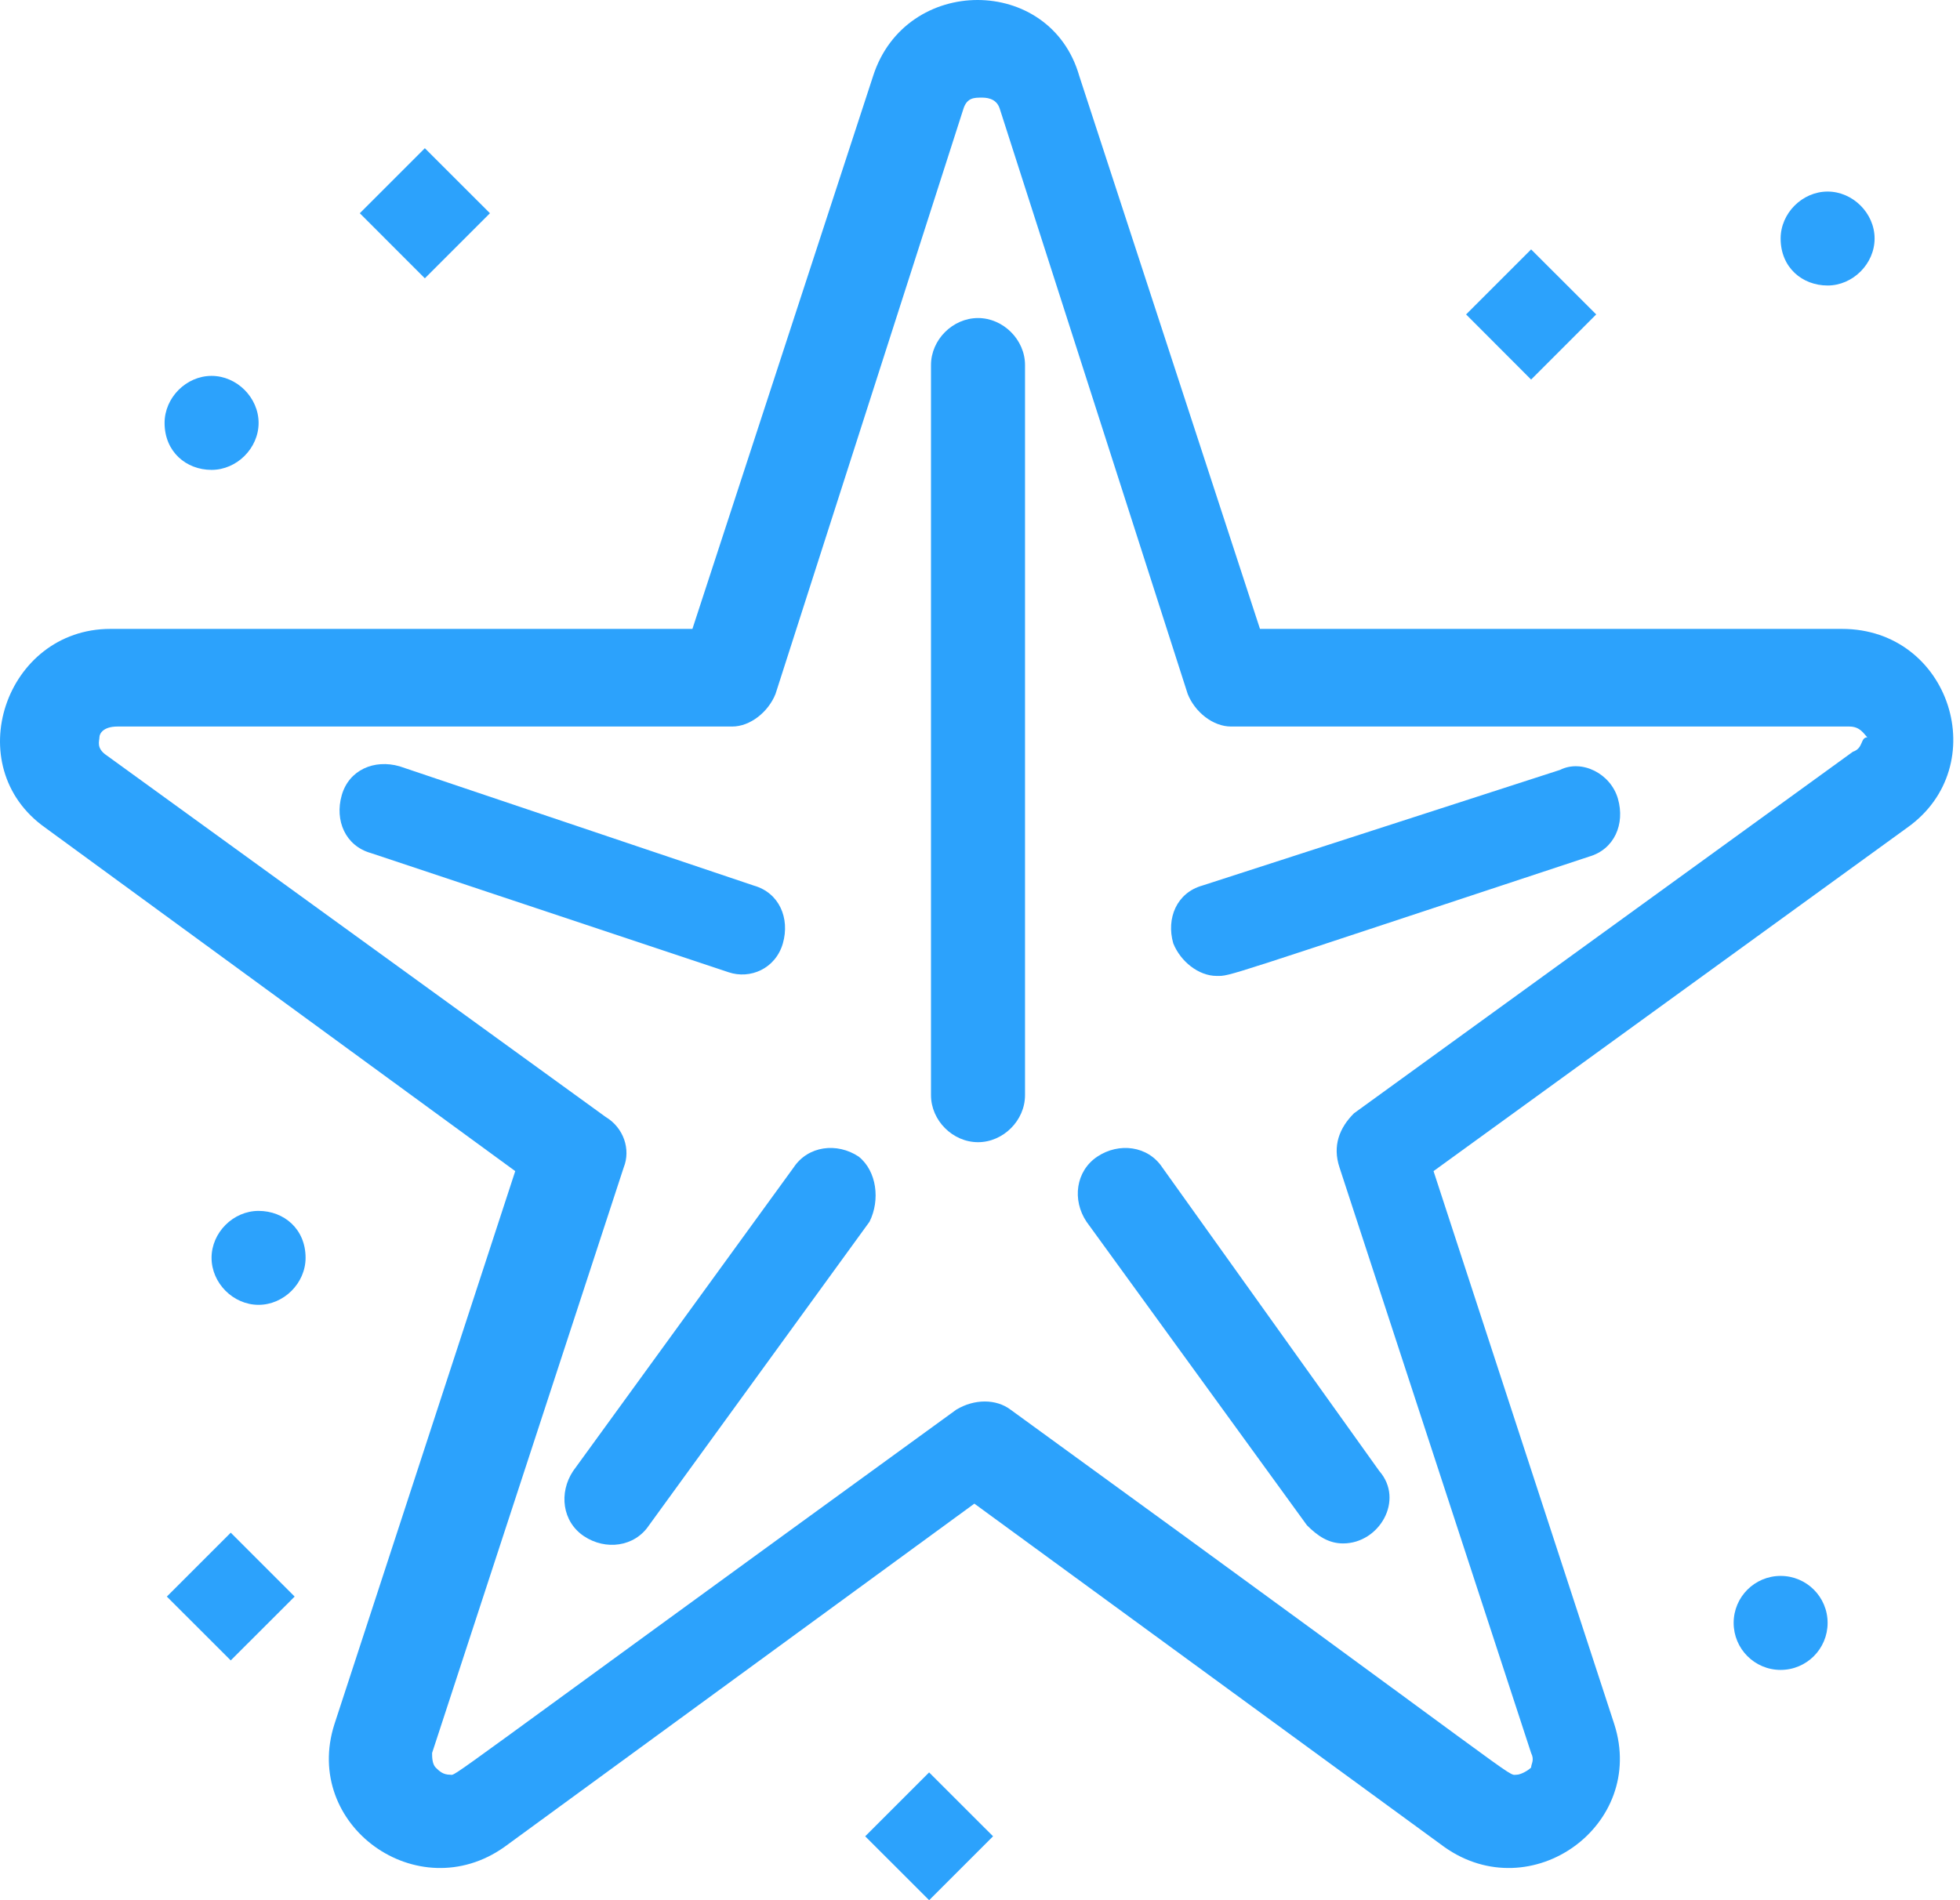 <svg width="33" height="32" viewBox="0 0 33 32" fill="none" xmlns="http://www.w3.org/2000/svg">
<path d="M31.196 12.66L22.797 18.748C22.553 18.991 22.431 19.295 22.553 19.661L25.779 29.521C25.84 29.643 25.779 29.704 25.779 29.766C25.718 29.826 25.597 29.887 25.536 29.887C25.353 29.887 25.901 30.191 17.014 23.739C16.771 23.556 16.405 23.556 16.101 23.739C7.214 30.191 7.701 29.887 7.579 29.887C7.457 29.887 7.397 29.826 7.335 29.766C7.275 29.704 7.275 29.583 7.275 29.521L10.501 19.661C10.623 19.357 10.501 18.991 10.196 18.809L1.797 12.722C1.614 12.6 1.674 12.478 1.674 12.417C1.674 12.356 1.736 12.235 1.979 12.235C2.04 12.235 12.388 12.235 12.327 12.235C12.631 12.235 12.935 11.991 13.057 11.687L16.223 1.826C16.284 1.644 16.405 1.644 16.527 1.644C16.588 1.644 16.771 1.644 16.831 1.826L19.997 11.687C20.118 11.991 20.422 12.235 20.727 12.235C20.788 12.235 31.014 12.235 31.136 12.235C31.319 12.235 31.379 12.356 31.44 12.417C31.319 12.417 31.379 12.6 31.196 12.66ZM31.014 10.591H21.214L18.171 1.278C17.683 -0.426 15.249 -0.426 14.701 1.278L11.658 10.591H1.857C0.092 10.591 -0.699 12.905 0.762 13.939L8.675 19.722L5.631 29.035C5.084 30.739 7.031 32.139 8.492 31.104L16.405 25.322L24.318 31.104C25.779 32.139 27.727 30.739 27.179 29.035L24.136 19.722L32.11 13.939C33.571 12.905 32.84 10.591 31.014 10.591Z" fill="#2CA2FC"/>
<path d="M16.467 5.356C16.04 5.356 15.675 5.722 15.675 6.147V18.443C15.675 18.869 16.04 19.235 16.467 19.235C16.892 19.235 17.258 18.869 17.258 18.443V6.147C17.258 5.722 16.892 5.356 16.467 5.356Z" fill="#2CA2FC"/>
<path d="M26.267 12.965L20.241 14.914C19.815 15.035 19.632 15.461 19.754 15.887C19.876 16.191 20.18 16.435 20.485 16.435C20.728 16.435 20.485 16.496 26.754 14.426C27.18 14.304 27.363 13.879 27.241 13.452C27.12 13.027 26.632 12.782 26.267 12.965Z" fill="#2CA2FC"/>
<path d="M18.475 19.478C18.11 19.722 18.049 20.209 18.293 20.574L22.005 25.687C22.188 25.87 22.371 25.992 22.614 25.992C23.223 25.992 23.649 25.261 23.223 24.773L19.57 19.661C19.328 19.295 18.84 19.235 18.475 19.478Z" fill="#2CA2FC"/>
<path d="M14.458 19.478C14.092 19.235 13.605 19.295 13.362 19.661L9.649 24.773C9.406 25.14 9.466 25.626 9.832 25.87C10.196 26.113 10.684 26.052 10.927 25.687L14.64 20.574C14.822 20.209 14.762 19.722 14.458 19.478Z" fill="#2CA2FC"/>
<path d="M13.181 15.887C13.302 15.461 13.119 15.035 12.693 14.914L6.728 12.905C6.301 12.782 5.876 12.965 5.754 13.391C5.632 13.817 5.815 14.243 6.241 14.365L12.267 16.373C12.632 16.496 13.058 16.313 13.181 15.887Z" fill="#2CA2FC"/>
<path d="M29.98 26.539C30.417 26.539 30.771 26.893 30.771 27.33C30.771 27.768 30.417 28.122 29.98 28.122C29.543 28.122 29.189 27.768 29.189 27.33C29.189 26.893 29.543 26.539 29.98 26.539Z" fill="#2CA2FC"/>
<path d="M30.771 4.808C31.196 4.808 31.562 4.443 31.562 4.017C31.562 3.591 31.196 3.226 30.771 3.226C30.344 3.226 29.98 3.591 29.98 4.017C29.98 4.505 30.344 4.808 30.771 4.808Z" fill="#2CA2FC"/>
<path d="M3.562 7.913C3.988 7.913 4.354 7.548 4.354 7.122C4.354 6.696 3.988 6.33 3.562 6.33C3.136 6.33 2.771 6.696 2.771 7.122C2.771 7.609 3.136 7.913 3.562 7.913Z" fill="#2CA2FC"/>
<path d="M4.353 20.392C3.927 20.392 3.562 20.756 3.562 21.182C3.562 21.609 3.927 21.974 4.353 21.974C4.779 21.974 5.145 21.609 5.145 21.182C5.145 20.695 4.779 20.392 4.353 20.392Z" fill="#2CA2FC"/>
<path d="M2.809 26.887L3.885 25.811L4.961 26.887L3.885 27.962L2.809 26.887Z" fill="#2CA2FC"/>
<path d="M14.567 30.924L15.643 29.848L16.72 30.924L15.644 32L14.567 30.924Z" fill="#2CA2FC"/>
<path d="M26.875 5.295L25.779 4.2L24.684 5.295L25.779 6.392L26.875 5.295Z" fill="#2CA2FC"/>
<path d="M8.249 3.591L7.153 2.496L6.058 3.591L7.153 4.687L8.249 3.591Z" fill="#2CA2FC"/>
</svg>

